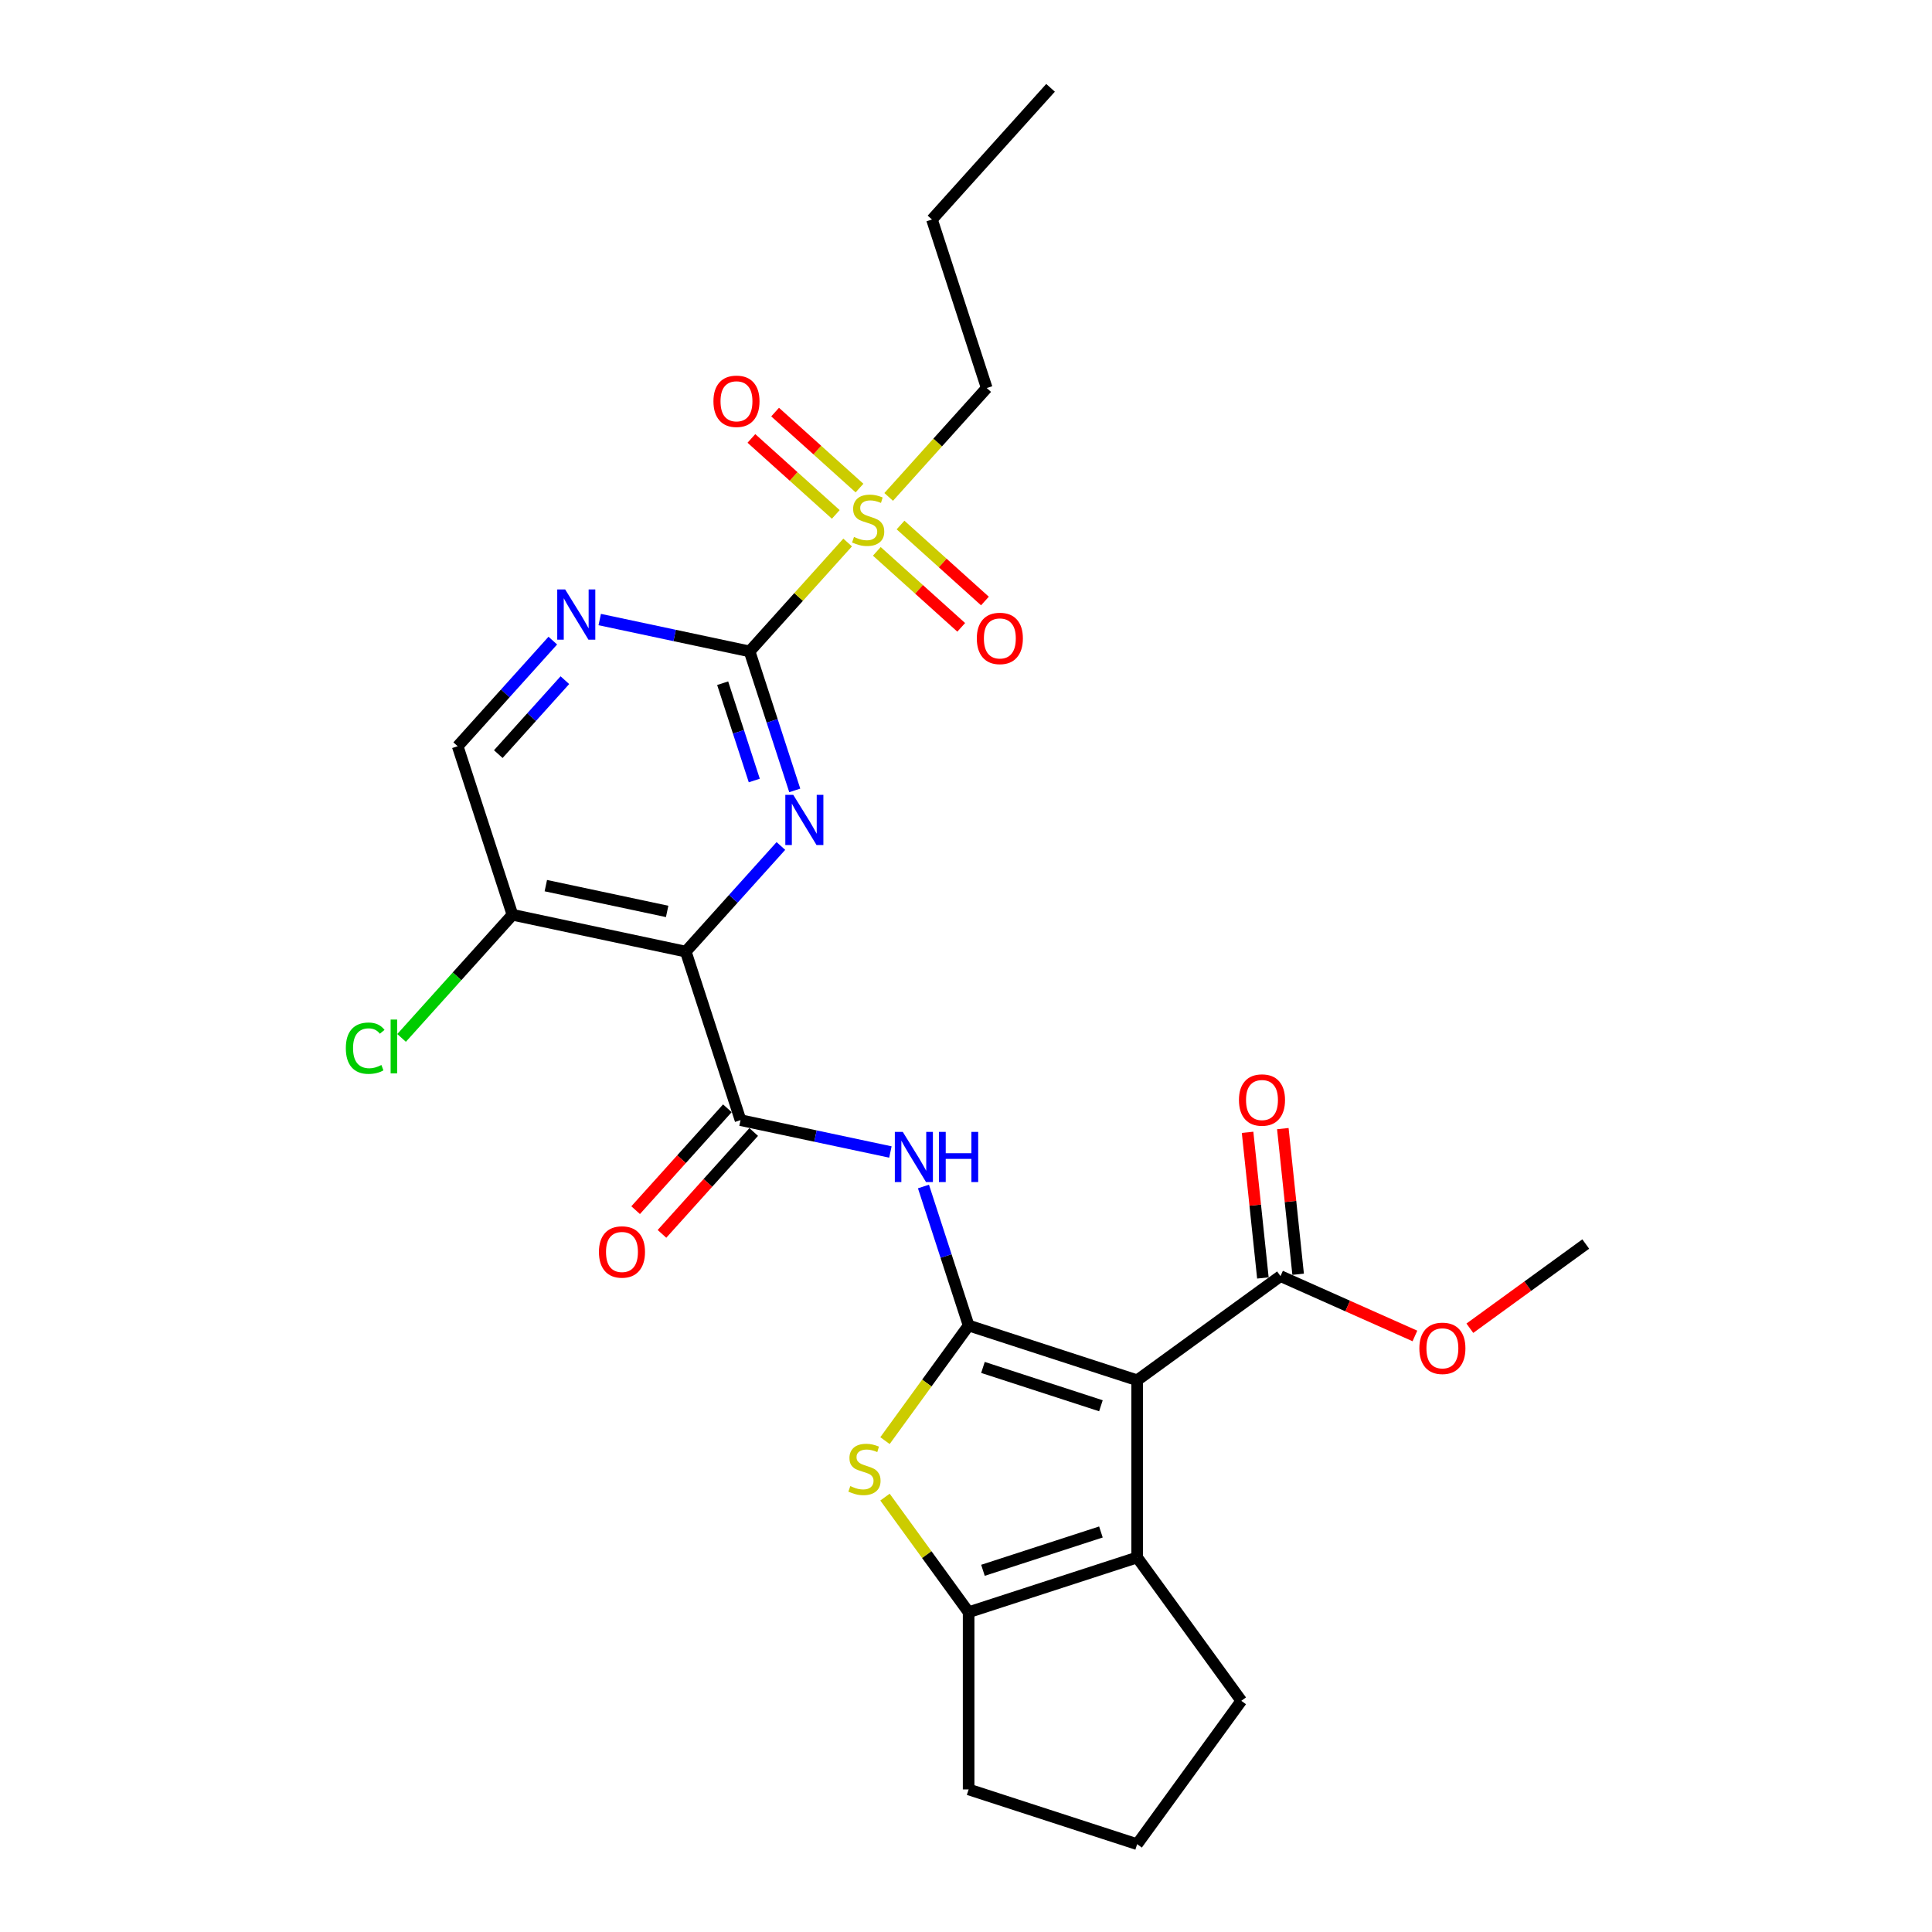 <?xml version='1.0' encoding='iso-8859-1'?>
<svg version='1.1' baseProfile='full'
              xmlns='http://www.w3.org/2000/svg'
                      xmlns:rdkit='http://www.rdkit.org/xml'
                      xmlns:xlink='http://www.w3.org/1999/xlink'
                  xml:space='preserve'
width='1000px' height='1000px' viewBox='0 0 1000 1000'>
<!-- END OF HEADER -->
<rect style='opacity:1.0;fill:#FFFFFF;stroke:none' width='1000' height='1000' x='0' y='0'> </rect>
<path class='bond-0' d='M 501.359,686.081 L 588.588,714.424' style='fill:none;fill-rule:evenodd;stroke:#000000;stroke-width:6px;stroke-linecap:butt;stroke-linejoin:miter;stroke-opacity:1' />
<path class='bond-0' d='M 508.775,707.778 L 569.835,727.618' style='fill:none;fill-rule:evenodd;stroke:#000000;stroke-width:6px;stroke-linecap:butt;stroke-linejoin:miter;stroke-opacity:1' />
<path class='bond-5' d='M 501.359,686.081 L 479.714,715.873' style='fill:none;fill-rule:evenodd;stroke:#000000;stroke-width:6px;stroke-linecap:butt;stroke-linejoin:miter;stroke-opacity:1' />
<path class='bond-5' d='M 479.714,715.873 L 458.069,745.664' style='fill:none;fill-rule:evenodd;stroke:#CCCC00;stroke-width:6px;stroke-linecap:butt;stroke-linejoin:miter;stroke-opacity:1' />
<path class='bond-8' d='M 501.359,686.081 L 489.67,650.107' style='fill:none;fill-rule:evenodd;stroke:#000000;stroke-width:6px;stroke-linecap:butt;stroke-linejoin:miter;stroke-opacity:1' />
<path class='bond-8' d='M 489.67,650.107 L 477.981,614.132' style='fill:none;fill-rule:evenodd;stroke:#0000FF;stroke-width:6px;stroke-linecap:butt;stroke-linejoin:miter;stroke-opacity:1' />
<path class='bond-6' d='M 588.588,714.424 L 588.588,806.142' style='fill:none;fill-rule:evenodd;stroke:#000000;stroke-width:6px;stroke-linecap:butt;stroke-linejoin:miter;stroke-opacity:1' />
<path class='bond-11' d='M 588.588,714.424 L 662.79,660.513' style='fill:none;fill-rule:evenodd;stroke:#000000;stroke-width:6px;stroke-linecap:butt;stroke-linejoin:miter;stroke-opacity:1' />
<path class='bond-1' d='M 387.989,337.164 L 399.678,373.138' style='fill:none;fill-rule:evenodd;stroke:#000000;stroke-width:6px;stroke-linecap:butt;stroke-linejoin:miter;stroke-opacity:1' />
<path class='bond-1' d='M 399.678,373.138 L 411.366,409.113' style='fill:none;fill-rule:evenodd;stroke:#0000FF;stroke-width:6px;stroke-linecap:butt;stroke-linejoin:miter;stroke-opacity:1' />
<path class='bond-1' d='M 374.05,353.625 L 382.232,378.807' style='fill:none;fill-rule:evenodd;stroke:#000000;stroke-width:6px;stroke-linecap:butt;stroke-linejoin:miter;stroke-opacity:1' />
<path class='bond-1' d='M 382.232,378.807 L 390.414,403.989' style='fill:none;fill-rule:evenodd;stroke:#0000FF;stroke-width:6px;stroke-linecap:butt;stroke-linejoin:miter;stroke-opacity:1' />
<path class='bond-4' d='M 387.989,337.164 L 413.364,308.982' style='fill:none;fill-rule:evenodd;stroke:#000000;stroke-width:6px;stroke-linecap:butt;stroke-linejoin:miter;stroke-opacity:1' />
<path class='bond-4' d='M 413.364,308.982 L 438.739,280.8' style='fill:none;fill-rule:evenodd;stroke:#CCCC00;stroke-width:6px;stroke-linecap:butt;stroke-linejoin:miter;stroke-opacity:1' />
<path class='bond-29' d='M 387.989,337.164 L 349.203,328.92' style='fill:none;fill-rule:evenodd;stroke:#000000;stroke-width:6px;stroke-linecap:butt;stroke-linejoin:miter;stroke-opacity:1' />
<path class='bond-29' d='M 349.203,328.92 L 310.418,320.676' style='fill:none;fill-rule:evenodd;stroke:#0000FF;stroke-width:6px;stroke-linecap:butt;stroke-linejoin:miter;stroke-opacity:1' />
<path class='bond-2' d='M 354.96,492.553 L 383.302,579.783' style='fill:none;fill-rule:evenodd;stroke:#000000;stroke-width:6px;stroke-linecap:butt;stroke-linejoin:miter;stroke-opacity:1' />
<path class='bond-3' d='M 354.96,492.553 L 379.574,465.217' style='fill:none;fill-rule:evenodd;stroke:#000000;stroke-width:6px;stroke-linecap:butt;stroke-linejoin:miter;stroke-opacity:1' />
<path class='bond-3' d='M 379.574,465.217 L 404.188,437.88' style='fill:none;fill-rule:evenodd;stroke:#0000FF;stroke-width:6px;stroke-linecap:butt;stroke-linejoin:miter;stroke-opacity:1' />
<path class='bond-12' d='M 354.96,492.553 L 265.246,473.484' style='fill:none;fill-rule:evenodd;stroke:#000000;stroke-width:6px;stroke-linecap:butt;stroke-linejoin:miter;stroke-opacity:1' />
<path class='bond-12' d='M 345.316,471.75 L 282.517,458.402' style='fill:none;fill-rule:evenodd;stroke:#000000;stroke-width:6px;stroke-linecap:butt;stroke-linejoin:miter;stroke-opacity:1' />
<path class='bond-13' d='M 444.876,252.625 L 423.036,232.96' style='fill:none;fill-rule:evenodd;stroke:#CCCC00;stroke-width:6px;stroke-linecap:butt;stroke-linejoin:miter;stroke-opacity:1' />
<path class='bond-13' d='M 423.036,232.96 L 401.196,213.295' style='fill:none;fill-rule:evenodd;stroke:#FF0000;stroke-width:6px;stroke-linecap:butt;stroke-linejoin:miter;stroke-opacity:1' />
<path class='bond-13' d='M 432.602,266.257 L 410.762,246.592' style='fill:none;fill-rule:evenodd;stroke:#CCCC00;stroke-width:6px;stroke-linecap:butt;stroke-linejoin:miter;stroke-opacity:1' />
<path class='bond-13' d='M 410.762,246.592 L 388.922,226.927' style='fill:none;fill-rule:evenodd;stroke:#FF0000;stroke-width:6px;stroke-linecap:butt;stroke-linejoin:miter;stroke-opacity:1' />
<path class='bond-14' d='M 453.844,285.383 L 475.684,305.048' style='fill:none;fill-rule:evenodd;stroke:#CCCC00;stroke-width:6px;stroke-linecap:butt;stroke-linejoin:miter;stroke-opacity:1' />
<path class='bond-14' d='M 475.684,305.048 L 497.524,324.713' style='fill:none;fill-rule:evenodd;stroke:#FF0000;stroke-width:6px;stroke-linecap:butt;stroke-linejoin:miter;stroke-opacity:1' />
<path class='bond-14' d='M 466.118,271.751 L 487.958,291.416' style='fill:none;fill-rule:evenodd;stroke:#CCCC00;stroke-width:6px;stroke-linecap:butt;stroke-linejoin:miter;stroke-opacity:1' />
<path class='bond-14' d='M 487.958,291.416 L 509.798,311.081' style='fill:none;fill-rule:evenodd;stroke:#FF0000;stroke-width:6px;stroke-linecap:butt;stroke-linejoin:miter;stroke-opacity:1' />
<path class='bond-19' d='M 459.981,257.208 L 485.357,229.026' style='fill:none;fill-rule:evenodd;stroke:#CCCC00;stroke-width:6px;stroke-linecap:butt;stroke-linejoin:miter;stroke-opacity:1' />
<path class='bond-19' d='M 485.357,229.026 L 510.732,200.844' style='fill:none;fill-rule:evenodd;stroke:#000000;stroke-width:6px;stroke-linecap:butt;stroke-linejoin:miter;stroke-opacity:1' />
<path class='bond-9' d='M 458.069,774.901 L 479.714,804.693' style='fill:none;fill-rule:evenodd;stroke:#CCCC00;stroke-width:6px;stroke-linecap:butt;stroke-linejoin:miter;stroke-opacity:1' />
<path class='bond-9' d='M 479.714,804.693 L 501.359,834.485' style='fill:none;fill-rule:evenodd;stroke:#000000;stroke-width:6px;stroke-linecap:butt;stroke-linejoin:miter;stroke-opacity:1' />
<path class='bond-21' d='M 588.588,806.142 L 642.499,880.344' style='fill:none;fill-rule:evenodd;stroke:#000000;stroke-width:6px;stroke-linecap:butt;stroke-linejoin:miter;stroke-opacity:1' />
<path class='bond-27' d='M 588.588,806.142 L 501.359,834.485' style='fill:none;fill-rule:evenodd;stroke:#000000;stroke-width:6px;stroke-linecap:butt;stroke-linejoin:miter;stroke-opacity:1' />
<path class='bond-27' d='M 569.835,792.948 L 508.775,812.787' style='fill:none;fill-rule:evenodd;stroke:#000000;stroke-width:6px;stroke-linecap:butt;stroke-linejoin:miter;stroke-opacity:1' />
<path class='bond-7' d='M 383.302,579.783 L 422.088,588.027' style='fill:none;fill-rule:evenodd;stroke:#000000;stroke-width:6px;stroke-linecap:butt;stroke-linejoin:miter;stroke-opacity:1' />
<path class='bond-7' d='M 422.088,588.027 L 460.873,596.271' style='fill:none;fill-rule:evenodd;stroke:#0000FF;stroke-width:6px;stroke-linecap:butt;stroke-linejoin:miter;stroke-opacity:1' />
<path class='bond-16' d='M 376.486,573.645 L 352.746,600.012' style='fill:none;fill-rule:evenodd;stroke:#000000;stroke-width:6px;stroke-linecap:butt;stroke-linejoin:miter;stroke-opacity:1' />
<path class='bond-16' d='M 352.746,600.012 L 329.005,626.378' style='fill:none;fill-rule:evenodd;stroke:#FF0000;stroke-width:6px;stroke-linecap:butt;stroke-linejoin:miter;stroke-opacity:1' />
<path class='bond-16' d='M 390.118,585.92 L 366.378,612.286' style='fill:none;fill-rule:evenodd;stroke:#000000;stroke-width:6px;stroke-linecap:butt;stroke-linejoin:miter;stroke-opacity:1' />
<path class='bond-16' d='M 366.378,612.286 L 342.637,638.653' style='fill:none;fill-rule:evenodd;stroke:#FF0000;stroke-width:6px;stroke-linecap:butt;stroke-linejoin:miter;stroke-opacity:1' />
<path class='bond-22' d='M 501.359,834.485 L 501.359,926.203' style='fill:none;fill-rule:evenodd;stroke:#000000;stroke-width:6px;stroke-linecap:butt;stroke-linejoin:miter;stroke-opacity:1' />
<path class='bond-10' d='M 286.131,331.581 L 261.517,358.918' style='fill:none;fill-rule:evenodd;stroke:#0000FF;stroke-width:6px;stroke-linecap:butt;stroke-linejoin:miter;stroke-opacity:1' />
<path class='bond-10' d='M 261.517,358.918 L 236.903,386.255' style='fill:none;fill-rule:evenodd;stroke:#000000;stroke-width:6px;stroke-linecap:butt;stroke-linejoin:miter;stroke-opacity:1' />
<path class='bond-10' d='M 292.379,352.057 L 275.149,371.192' style='fill:none;fill-rule:evenodd;stroke:#0000FF;stroke-width:6px;stroke-linecap:butt;stroke-linejoin:miter;stroke-opacity:1' />
<path class='bond-10' d='M 275.149,371.192 L 257.919,390.328' style='fill:none;fill-rule:evenodd;stroke:#000000;stroke-width:6px;stroke-linecap:butt;stroke-linejoin:miter;stroke-opacity:1' />
<path class='bond-17' d='M 671.911,659.554 L 667.95,621.862' style='fill:none;fill-rule:evenodd;stroke:#000000;stroke-width:6px;stroke-linecap:butt;stroke-linejoin:miter;stroke-opacity:1' />
<path class='bond-17' d='M 667.95,621.862 L 663.988,584.169' style='fill:none;fill-rule:evenodd;stroke:#FF0000;stroke-width:6px;stroke-linecap:butt;stroke-linejoin:miter;stroke-opacity:1' />
<path class='bond-17' d='M 653.668,661.472 L 649.707,623.779' style='fill:none;fill-rule:evenodd;stroke:#000000;stroke-width:6px;stroke-linecap:butt;stroke-linejoin:miter;stroke-opacity:1' />
<path class='bond-17' d='M 649.707,623.779 L 645.745,586.086' style='fill:none;fill-rule:evenodd;stroke:#FF0000;stroke-width:6px;stroke-linecap:butt;stroke-linejoin:miter;stroke-opacity:1' />
<path class='bond-20' d='M 662.79,660.513 L 697.576,676.001' style='fill:none;fill-rule:evenodd;stroke:#000000;stroke-width:6px;stroke-linecap:butt;stroke-linejoin:miter;stroke-opacity:1' />
<path class='bond-20' d='M 697.576,676.001 L 732.362,691.489' style='fill:none;fill-rule:evenodd;stroke:#FF0000;stroke-width:6px;stroke-linecap:butt;stroke-linejoin:miter;stroke-opacity:1' />
<path class='bond-15' d='M 265.246,473.484 L 236.903,386.255' style='fill:none;fill-rule:evenodd;stroke:#000000;stroke-width:6px;stroke-linecap:butt;stroke-linejoin:miter;stroke-opacity:1' />
<path class='bond-18' d='M 265.246,473.484 L 236.55,505.353' style='fill:none;fill-rule:evenodd;stroke:#000000;stroke-width:6px;stroke-linecap:butt;stroke-linejoin:miter;stroke-opacity:1' />
<path class='bond-18' d='M 236.55,505.353 L 207.855,537.223' style='fill:none;fill-rule:evenodd;stroke:#00CC00;stroke-width:6px;stroke-linecap:butt;stroke-linejoin:miter;stroke-opacity:1' />
<path class='bond-25' d='M 510.732,200.844 L 482.389,113.615' style='fill:none;fill-rule:evenodd;stroke:#000000;stroke-width:6px;stroke-linecap:butt;stroke-linejoin:miter;stroke-opacity:1' />
<path class='bond-24' d='M 760.795,687.489 L 790.788,665.699' style='fill:none;fill-rule:evenodd;stroke:#FF0000;stroke-width:6px;stroke-linecap:butt;stroke-linejoin:miter;stroke-opacity:1' />
<path class='bond-24' d='M 790.788,665.699 L 820.78,643.908' style='fill:none;fill-rule:evenodd;stroke:#000000;stroke-width:6px;stroke-linecap:butt;stroke-linejoin:miter;stroke-opacity:1' />
<path class='bond-28' d='M 642.499,880.344 L 588.588,954.545' style='fill:none;fill-rule:evenodd;stroke:#000000;stroke-width:6px;stroke-linecap:butt;stroke-linejoin:miter;stroke-opacity:1' />
<path class='bond-23' d='M 501.359,926.203 L 588.588,954.545' style='fill:none;fill-rule:evenodd;stroke:#000000;stroke-width:6px;stroke-linecap:butt;stroke-linejoin:miter;stroke-opacity:1' />
<path class='bond-26' d='M 482.389,113.615 L 543.761,45.455' style='fill:none;fill-rule:evenodd;stroke:#000000;stroke-width:6px;stroke-linecap:butt;stroke-linejoin:miter;stroke-opacity:1' />
<path  class='atom-4' d='M 410.59 411.406
L 419.101 425.164
Q 419.945 426.521, 421.302 428.979
Q 422.66 431.437, 422.733 431.584
L 422.733 411.406
L 426.182 411.406
L 426.182 437.381
L 422.623 437.381
L 413.488 422.339
Q 412.424 420.578, 411.287 418.56
Q 410.186 416.542, 409.856 415.918
L 409.856 437.381
L 406.481 437.381
L 406.481 411.406
L 410.59 411.406
' fill='#0000FF'/>
<path  class='atom-5' d='M 442.023 277.919
Q 442.316 278.029, 443.527 278.543
Q 444.738 279.056, 446.058 279.386
Q 447.416 279.68, 448.737 279.68
Q 451.195 279.68, 452.625 278.506
Q 454.056 277.295, 454.056 275.204
Q 454.056 273.773, 453.323 272.893
Q 452.625 272.012, 451.525 271.535
Q 450.424 271.058, 448.59 270.508
Q 446.279 269.811, 444.884 269.151
Q 443.527 268.49, 442.536 267.096
Q 441.583 265.702, 441.583 263.354
Q 441.583 260.089, 443.784 258.071
Q 446.022 256.053, 450.424 256.053
Q 453.433 256.053, 456.845 257.484
L 456.001 260.309
Q 452.882 259.025, 450.534 259.025
Q 448.003 259.025, 446.609 260.089
Q 445.215 261.116, 445.251 262.914
Q 445.251 264.308, 445.948 265.152
Q 446.682 265.996, 447.709 266.472
Q 448.773 266.949, 450.534 267.5
Q 452.882 268.233, 454.276 268.967
Q 455.671 269.701, 456.661 271.205
Q 457.688 272.673, 457.688 275.204
Q 457.688 278.799, 455.267 280.744
Q 452.882 282.652, 448.883 282.652
Q 446.572 282.652, 444.811 282.138
Q 443.087 281.661, 441.032 280.817
L 442.023 277.919
' fill='#CCCC00'/>
<path  class='atom-6' d='M 440.111 769.198
Q 440.404 769.308, 441.615 769.822
Q 442.826 770.335, 444.146 770.665
Q 445.504 770.959, 446.824 770.959
Q 449.283 770.959, 450.713 769.785
Q 452.144 768.574, 452.144 766.483
Q 452.144 765.052, 451.41 764.172
Q 450.713 763.291, 449.613 762.814
Q 448.512 762.337, 446.678 761.787
Q 444.366 761.09, 442.972 760.43
Q 441.615 759.769, 440.624 758.375
Q 439.67 756.981, 439.67 754.633
Q 439.67 751.368, 441.872 749.35
Q 444.11 747.332, 448.512 747.332
Q 451.52 747.332, 454.932 748.763
L 454.089 751.588
Q 450.97 750.304, 448.622 750.304
Q 446.091 750.304, 444.697 751.368
Q 443.302 752.395, 443.339 754.193
Q 443.339 755.587, 444.036 756.431
Q 444.77 757.275, 445.797 757.751
Q 446.861 758.228, 448.622 758.779
Q 450.97 759.512, 452.364 760.246
Q 453.758 760.98, 454.749 762.484
Q 455.776 763.952, 455.776 766.483
Q 455.776 770.078, 453.355 772.023
Q 450.97 773.931, 446.971 773.931
Q 444.66 773.931, 442.899 773.417
Q 441.175 772.94, 439.12 772.096
L 440.111 769.198
' fill='#CCCC00'/>
<path  class='atom-9' d='M 467.275 585.865
L 475.786 599.622
Q 476.63 600.98, 477.987 603.438
Q 479.345 605.896, 479.418 606.043
L 479.418 585.865
L 482.867 585.865
L 482.867 611.839
L 479.308 611.839
L 470.173 596.797
Q 469.109 595.036, 467.972 593.019
Q 466.871 591.001, 466.541 590.377
L 466.541 611.839
L 463.166 611.839
L 463.166 585.865
L 467.275 585.865
' fill='#0000FF'/>
<path  class='atom-9' d='M 485.985 585.865
L 489.507 585.865
L 489.507 596.907
L 502.788 596.907
L 502.788 585.865
L 506.31 585.865
L 506.31 611.839
L 502.788 611.839
L 502.788 599.842
L 489.507 599.842
L 489.507 611.839
L 485.985 611.839
L 485.985 585.865
' fill='#0000FF'/>
<path  class='atom-11' d='M 292.533 305.107
L 301.045 318.865
Q 301.888 320.222, 303.246 322.681
Q 304.603 325.139, 304.677 325.285
L 304.677 305.107
L 308.125 305.107
L 308.125 331.082
L 304.567 331.082
L 295.431 316.04
Q 294.367 314.279, 293.23 312.261
Q 292.13 310.243, 291.799 309.62
L 291.799 331.082
L 288.424 331.082
L 288.424 305.107
L 292.533 305.107
' fill='#0000FF'/>
<path  class='atom-14' d='M 369.277 207.706
Q 369.277 201.469, 372.359 197.984
Q 375.44 194.498, 381.2 194.498
Q 386.96 194.498, 390.042 197.984
Q 393.124 201.469, 393.124 207.706
Q 393.124 214.016, 390.005 217.611
Q 386.887 221.17, 381.2 221.17
Q 375.477 221.17, 372.359 217.611
Q 369.277 214.053, 369.277 207.706
M 381.2 218.235
Q 385.163 218.235, 387.29 215.593
Q 389.455 212.915, 389.455 207.706
Q 389.455 202.606, 387.29 200.038
Q 385.163 197.433, 381.2 197.433
Q 377.238 197.433, 375.074 200.001
Q 372.946 202.569, 372.946 207.706
Q 372.946 212.952, 375.074 215.593
Q 377.238 218.235, 381.2 218.235
' fill='#FF0000'/>
<path  class='atom-15' d='M 505.597 330.449
Q 505.597 324.212, 508.679 320.727
Q 511.76 317.241, 517.52 317.241
Q 523.28 317.241, 526.362 320.727
Q 529.444 324.212, 529.444 330.449
Q 529.444 336.759, 526.325 340.354
Q 523.207 343.913, 517.52 343.913
Q 511.797 343.913, 508.679 340.354
Q 505.597 336.796, 505.597 330.449
M 517.52 340.978
Q 521.483 340.978, 523.61 338.337
Q 525.775 335.658, 525.775 330.449
Q 525.775 325.349, 523.61 322.781
Q 521.483 320.176, 517.52 320.176
Q 513.558 320.176, 511.394 322.744
Q 509.266 325.313, 509.266 330.449
Q 509.266 335.695, 511.394 338.337
Q 513.558 340.978, 517.52 340.978
' fill='#FF0000'/>
<path  class='atom-17' d='M 310.007 648.016
Q 310.007 641.779, 313.089 638.294
Q 316.171 634.809, 321.931 634.809
Q 327.691 634.809, 330.772 638.294
Q 333.854 641.779, 333.854 648.016
Q 333.854 654.326, 330.736 657.922
Q 327.617 661.48, 321.931 661.48
Q 316.207 661.48, 313.089 657.922
Q 310.007 654.363, 310.007 648.016
M 321.931 658.545
Q 325.893 658.545, 328.021 655.904
Q 330.185 653.226, 330.185 648.016
Q 330.185 642.916, 328.021 640.348
Q 325.893 637.743, 321.931 637.743
Q 317.968 637.743, 315.804 640.312
Q 313.676 642.88, 313.676 648.016
Q 313.676 653.262, 315.804 655.904
Q 317.968 658.545, 321.931 658.545
' fill='#FF0000'/>
<path  class='atom-18' d='M 641.279 569.371
Q 641.279 563.134, 644.361 559.648
Q 647.443 556.163, 653.203 556.163
Q 658.963 556.163, 662.044 559.648
Q 665.126 563.134, 665.126 569.371
Q 665.126 575.681, 662.008 579.276
Q 658.889 582.835, 653.203 582.835
Q 647.479 582.835, 644.361 579.276
Q 641.279 575.717, 641.279 569.371
M 653.203 579.9
Q 657.165 579.9, 659.293 577.258
Q 661.457 574.58, 661.457 569.371
Q 661.457 564.271, 659.293 561.703
Q 657.165 559.098, 653.203 559.098
Q 649.24 559.098, 647.076 561.666
Q 644.948 564.234, 644.948 569.371
Q 644.948 574.617, 647.076 577.258
Q 649.24 579.9, 653.203 579.9
' fill='#FF0000'/>
<path  class='atom-19' d='M 179 542.543
Q 179 536.086, 182.008 532.711
Q 185.054 529.299, 190.813 529.299
Q 196.17 529.299, 199.031 533.077
L 196.61 535.059
Q 194.519 532.307, 190.813 532.307
Q 186.888 532.307, 184.797 534.948
Q 182.742 537.553, 182.742 542.543
Q 182.742 547.679, 184.87 550.32
Q 187.035 552.962, 191.217 552.962
Q 194.079 552.962, 197.417 551.238
L 198.444 553.989
Q 197.087 554.87, 195.032 555.383
Q 192.978 555.897, 190.703 555.897
Q 185.054 555.897, 182.008 552.448
Q 179 549, 179 542.543
' fill='#00CC00'/>
<path  class='atom-19' d='M 202.186 527.721
L 205.562 527.721
L 205.562 555.567
L 202.186 555.567
L 202.186 527.721
' fill='#00CC00'/>
<path  class='atom-21' d='M 734.655 697.892
Q 734.655 691.655, 737.737 688.169
Q 740.819 684.684, 746.579 684.684
Q 752.339 684.684, 755.42 688.169
Q 758.502 691.655, 758.502 697.892
Q 758.502 704.202, 755.384 707.797
Q 752.265 711.356, 746.579 711.356
Q 740.856 711.356, 737.737 707.797
Q 734.655 704.239, 734.655 697.892
M 746.579 708.421
Q 750.541 708.421, 752.669 705.779
Q 754.833 703.101, 754.833 697.892
Q 754.833 692.792, 752.669 690.224
Q 750.541 687.619, 746.579 687.619
Q 742.617 687.619, 740.452 690.187
Q 738.324 692.755, 738.324 697.892
Q 738.324 703.138, 740.452 705.779
Q 742.617 708.421, 746.579 708.421
' fill='#FF0000'/>
</svg>
